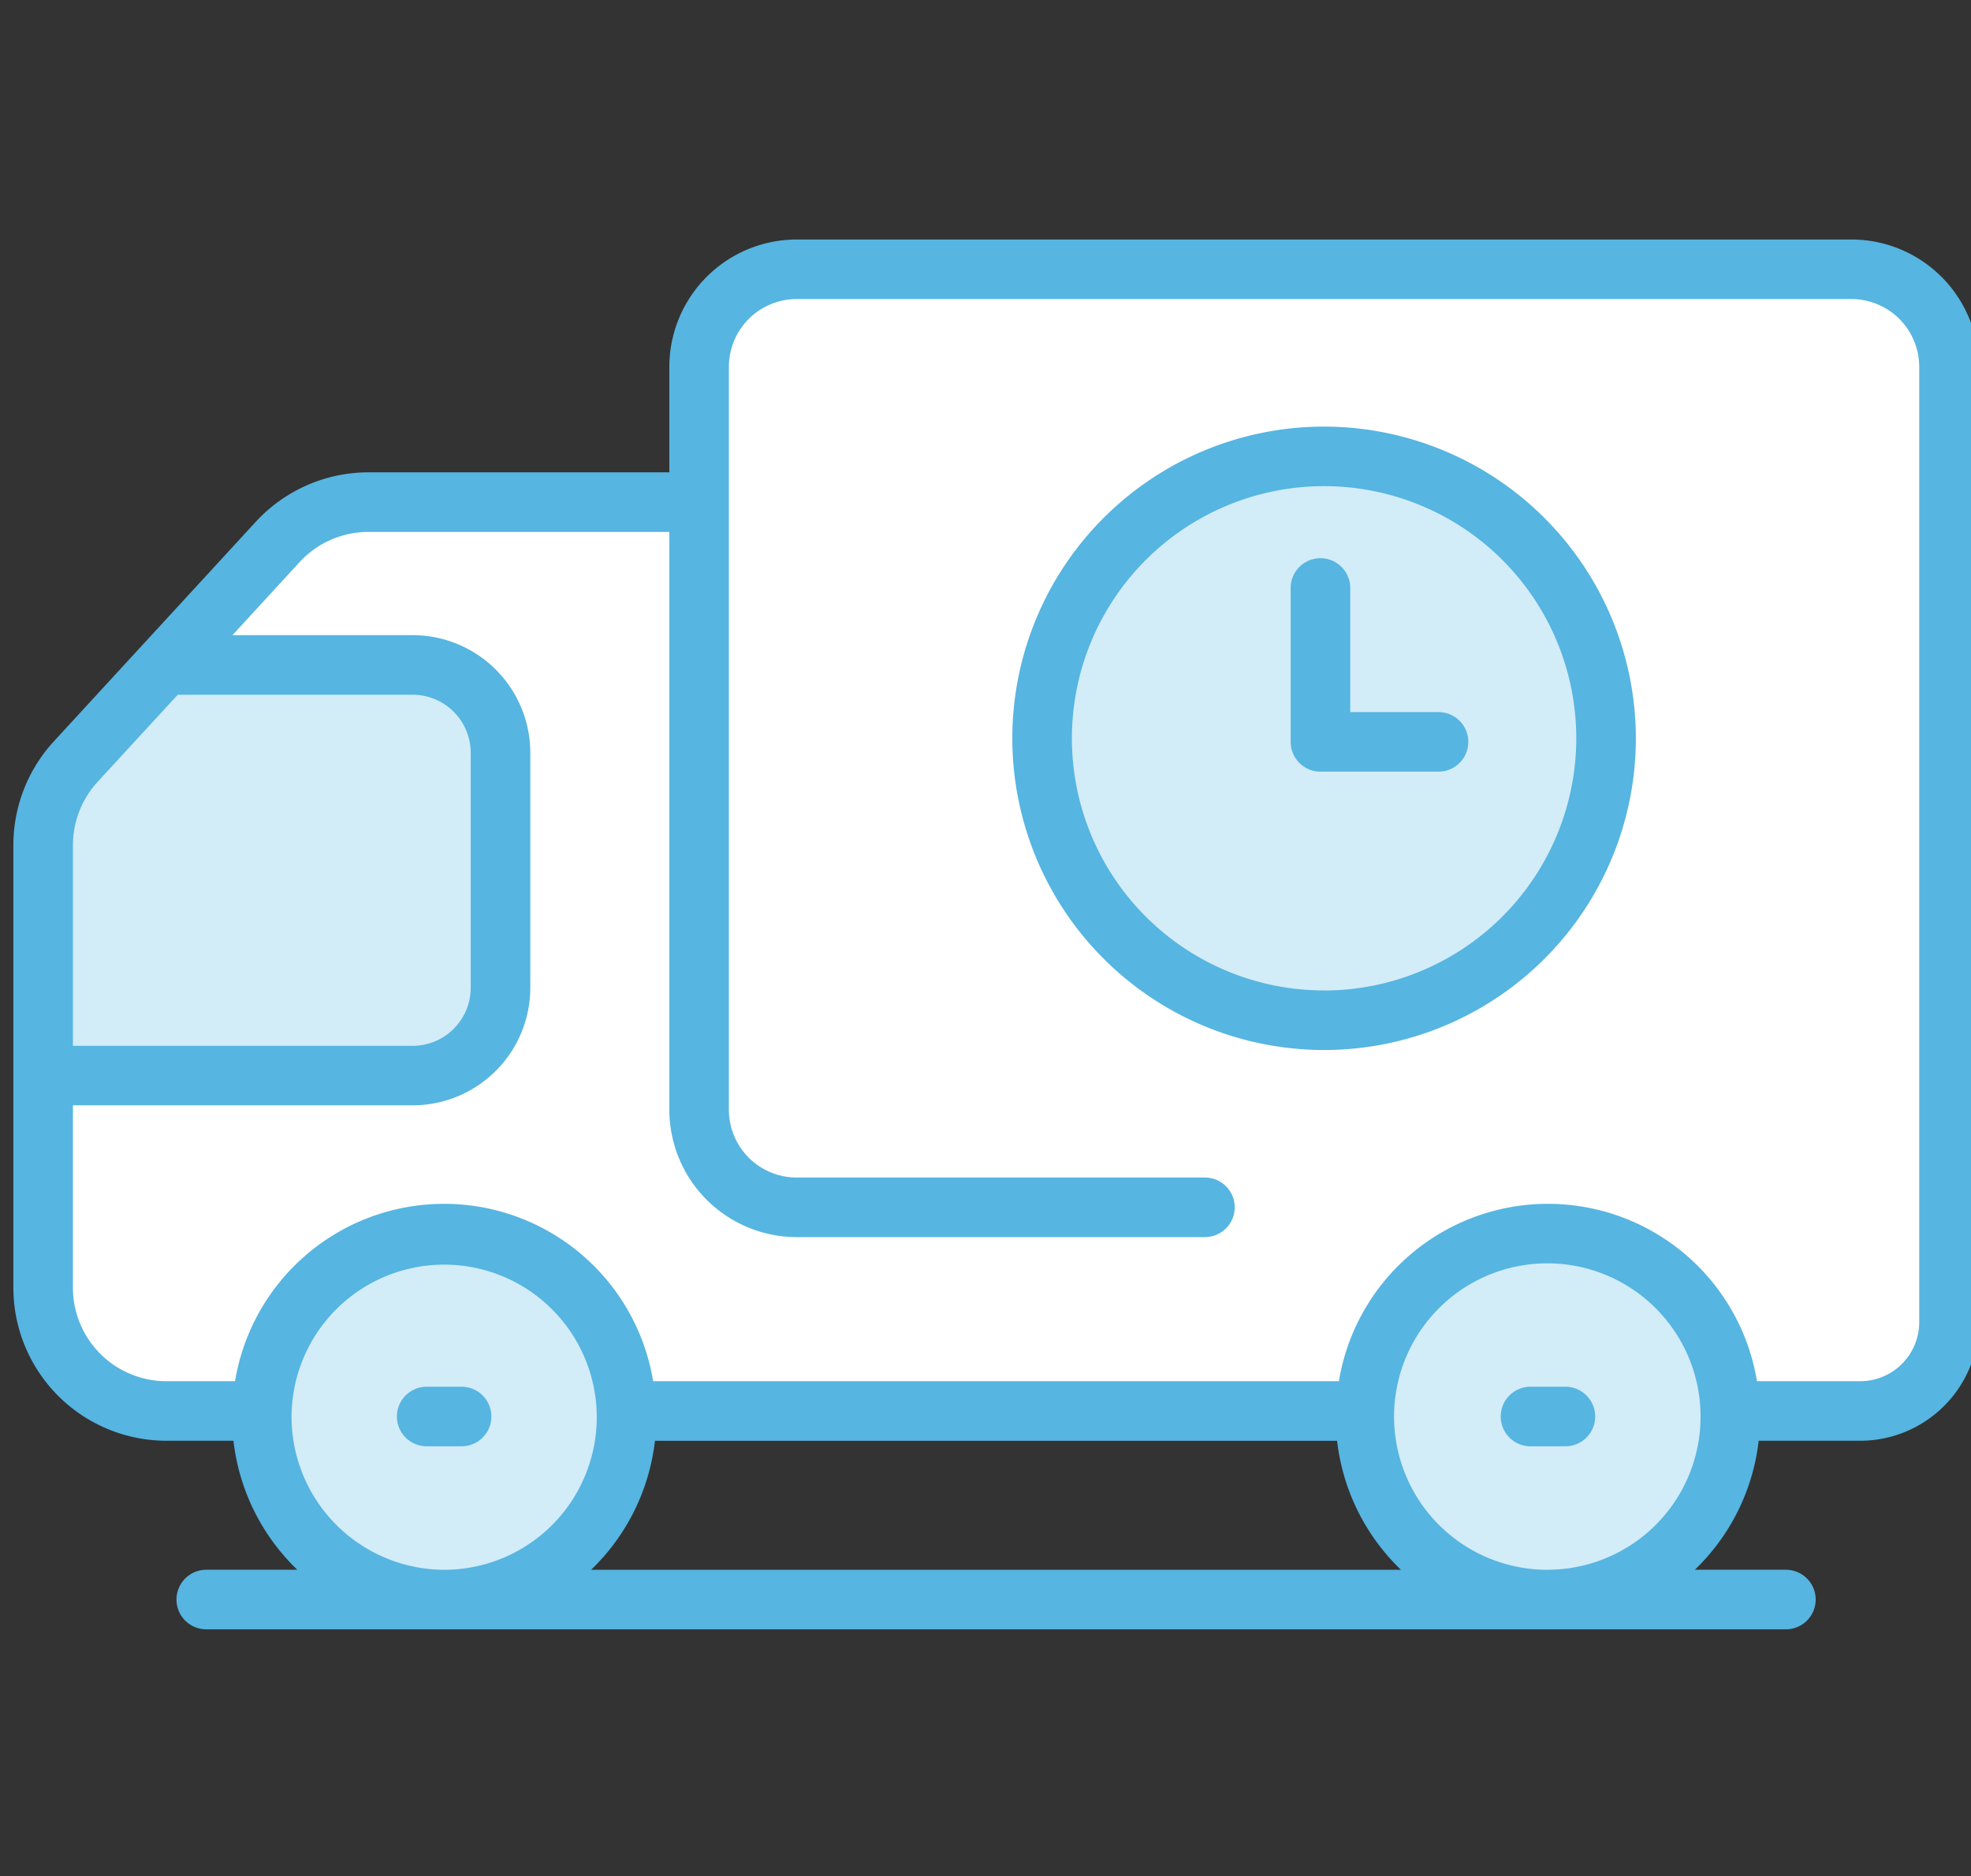 <svg xmlns="http://www.w3.org/2000/svg" xmlns:xlink="http://www.w3.org/1999/xlink" width="85.24" height="81.16" viewBox="0 0 85.24 81.16">
  <rect x="0" y="0" width="85.24" height="81.16" fill="#333333" stroke="none"/>
  <defs>
    <clipPath id="clip-timely_deliveruies">
      <rect width="85.24" height="81.16"/>
    </clipPath>
  </defs>
  <g id="timely_deliveruies" data-name="timely deliveruies" clip-path="url(#clip-timely_deliveruies)">
    <g id="_x31_6_Shipping_Time" transform="translate(-5.453 -68.848)">
      <g id="Group_9668" data-name="Group 9668" transform="translate(6.031 79.208)">
        <g id="Group_9661" data-name="Group 9661" transform="translate(1.288 11.359)">
          <path id="Path_25788" data-name="Path 25788" d="M13.6,160.86V180a5.329,5.329,0,0,0,5.32,5.337H92.194a3.839,3.839,0,0,0,3.833-3.845V146.02H27.664a5.321,5.321,0,0,0-3.914,1.724l-4.888,5.319-3.85,4.185A5.367,5.367,0,0,0,13.6,160.86Z" transform="translate(-13.605 -146.02)" fill="#fff"/>
        </g>
        <g id="Group_9662" data-name="Group 9662" transform="translate(1.288 18.401)">
          <path id="Path_25789" data-name="Path 25789" d="M13.6,195.237V205.2H29.6a3.8,3.8,0,0,0,3.793-3.8V191.243a3.8,3.8,0,0,0-3.793-3.8H18.861l-3.85,4.185a5.367,5.367,0,0,0-1.406,3.613Z" transform="translate(-13.605 -187.439)" fill="#d2ecf8"/>
        </g>
        <g id="Group_9663" data-name="Group 9663" transform="translate(58.476 42.997)">
          <ellipse id="Ellipse_165" data-name="Ellipse 165" cx="7.891" cy="7.916" rx="7.891" ry="7.916" fill="#d2ecf8"/>
        </g>
        <g id="Group_9664" data-name="Group 9664" transform="translate(10.742 42.997)">
          <ellipse id="Ellipse_166" data-name="Ellipse 166" cx="7.891" cy="7.916" rx="7.891" ry="7.916" fill="#d2ecf8"/>
        </g>
        <g id="Group_9665" data-name="Group 9665" transform="translate(29.654 1.288)">
          <path id="Path_25790" data-name="Path 25790" d="M234.506,123.132V91.008a4.219,4.219,0,0,0-4.212-4.226H184.661a4.219,4.219,0,0,0-4.212,4.226v32.124a4.219,4.219,0,0,0,4.212,4.226h17.665" transform="translate(-180.449 -86.782)" fill="#fff"/>
        </g>
        <g id="Group_9666" data-name="Group 9666" transform="translate(44.488 9.381)">
          <path id="Path_25791" data-name="Path 25791" d="M292.084,146.574a12.195,12.195,0,1,1-12.2-12.192A12.2,12.2,0,0,1,292.084,146.574Z" transform="translate(-267.694 -134.382)" fill="#d2ecf8"/>
        </g>
        <g id="Group_9667" data-name="Group 9667" transform="translate(0 0)">
          <path id="Path_25792" data-name="Path 25792" d="M106.4,371.084h-1.509a1.288,1.288,0,1,0,0,2.576H106.4a1.288,1.288,0,1,0,0-2.576Z" transform="translate(-87.016 -321.459)" fill="#56b5e1"/>
          <path id="Path_25793" data-name="Path 25793" d="M387.159,371.084H385.65a1.288,1.288,0,0,0,0,2.576h1.509a1.288,1.288,0,1,0,0-2.576Z" transform="translate(-320.038 -321.459)" fill="#56b5e1"/>
          <path id="Path_25794" data-name="Path 25794" d="M85.53,79.208H39.9a5.513,5.513,0,0,0-5.5,5.513v4.558H21.377a6.636,6.636,0,0,0-4.863,2.14l-8.741,9.507a6.634,6.634,0,0,0-1.742,4.482v19.136a6.623,6.623,0,0,0,6.608,6.625h2.91a9.186,9.186,0,0,0,2.762,5.581H14.373a1.288,1.288,0,0,0,0,2.576H82.688a1.288,1.288,0,1,0,0-2.576H78.749a9.187,9.187,0,0,0,2.762-5.581h4.4a5.133,5.133,0,0,0,5.121-5.133c0-7.073,0-39.449,0-41.314A5.513,5.513,0,0,0,85.53,79.208ZM13.14,98.9h10.17a2.513,2.513,0,0,1,2.5,2.517v10.153a2.514,2.514,0,0,1-2.5,2.517H8.607v-8.677a4.065,4.065,0,0,1,1.065-2.741Zm4.921,31.223a6.6,6.6,0,1,1,6.6,6.628,6.623,6.623,0,0,1-6.6-6.628Zm12.955,6.628a9.187,9.187,0,0,0,2.762-5.581h29.5a9.186,9.186,0,0,0,2.762,5.581Zm41.382,0a6.628,6.628,0,1,1,6.6-6.628A6.623,6.623,0,0,1,72.4,136.749Zm16.056-10.714a2.554,2.554,0,0,1-2.546,2.557H81.438a9.163,9.163,0,0,0-18.082,0H33.7a9.163,9.163,0,0,0-18.082,0H12.639a4.045,4.045,0,0,1-4.032-4.049V116.66h14.7a5.092,5.092,0,0,0,5.08-5.093V101.414a5.092,5.092,0,0,0-5.08-5.092h-7.8l2.9-3.158a4.054,4.054,0,0,1,2.968-1.308H34.4v24.991a5.513,5.513,0,0,0,5.5,5.513H57.563a1.288,1.288,0,1,0,0-2.576H39.9a2.934,2.934,0,0,1-2.925-2.937V84.721A2.934,2.934,0,0,1,39.9,81.784H85.53a2.934,2.934,0,0,1,2.924,2.938v17.307h0Z" transform="translate(-6.031 -79.208)" fill="#56b5e1"/>
          <path id="Path_25795" data-name="Path 25795" d="M273.6,126.807a13.483,13.483,0,1,0,13.486,13.48A13.495,13.495,0,0,0,273.6,126.807Zm0,24.39a10.907,10.907,0,1,1,10.91-10.91A10.919,10.919,0,0,1,273.6,151.2Z" transform="translate(-216.918 -118.714)" fill="#56b5e1"/>
          <path id="Path_25796" data-name="Path 25796" d="M337.332,166.95h-3.818v-5.368a1.288,1.288,0,1,0-2.576,0v6.656a1.288,1.288,0,0,0,1.288,1.288h5.105a1.288,1.288,0,1,0,0-2.576Z" transform="translate(-275.698 -146.508)" fill="#56b5e1"/>
        </g>
      </g>
    </g>
  </g>
</svg>

